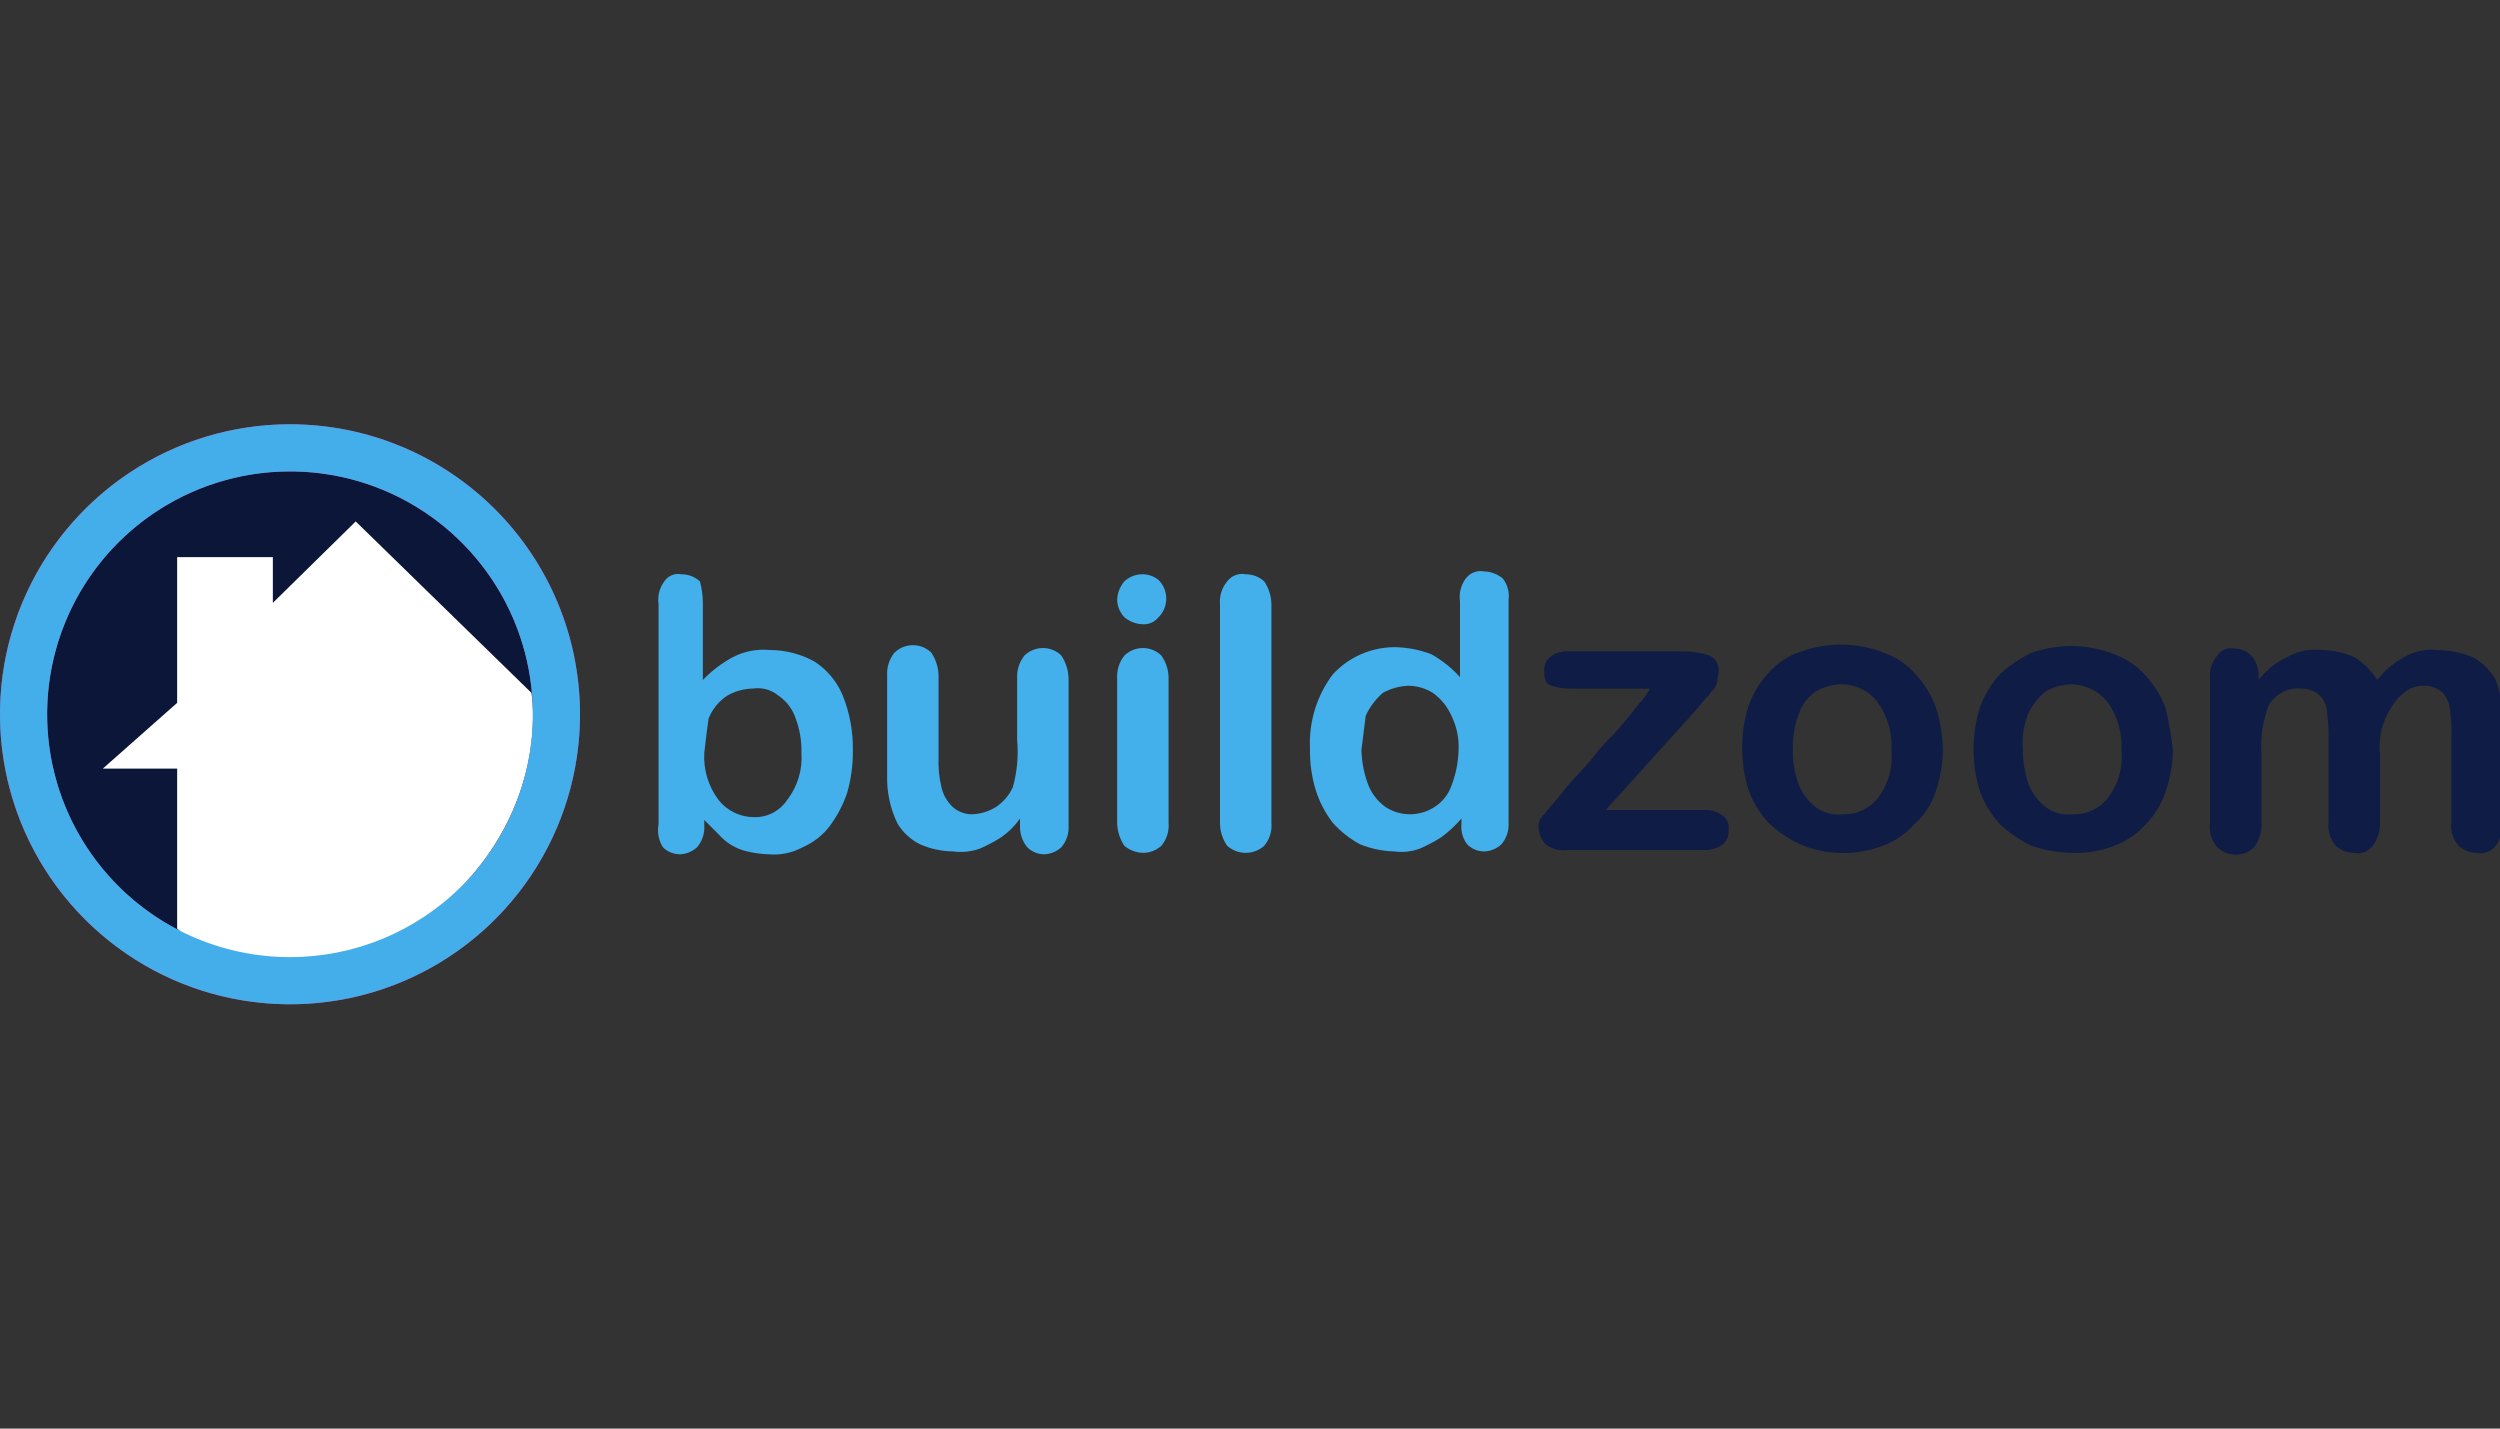 <svg width="175" height="100" viewBox="0 0 175 100" fill="none" xmlns="http://www.w3.org/2000/svg">
<rect x="0" y="0" width="175" height="100" fill="#333333" stroke="none"/>
<g clip-path="url(#clip0_1_172)">
<path d="M49.2 42.2V47.6C49.81 46.959 50.519 46.419 51.3 46C52.1 45.587 53.003 45.413 53.9 45.5C54.983 45.504 56.049 45.779 56.999 46.3C57.897 46.876 58.595 47.714 58.999 48.7C59.481 49.908 59.719 51.2 59.7 52.5C59.714 53.514 59.58 54.525 59.3 55.5C59.022 56.325 58.617 57.1 58.099 57.8C57.608 58.457 56.953 58.974 56.2 59.3C55.468 59.703 54.632 59.877 53.8 59.8C53.294 59.783 52.792 59.716 52.3 59.6C51.522 59.423 50.821 59.003 50.3 58.4L49.3 57.4V57.8C49.335 58.346 49.155 58.884 48.8 59.3C48.473 59.606 48.047 59.784 47.599 59.8C47.376 59.802 47.155 59.758 46.949 59.672C46.742 59.587 46.556 59.46 46.4 59.3C46.101 58.824 45.993 58.252 46.099 57.7V42.3C46.058 42.02 46.071 41.735 46.14 41.46C46.209 41.186 46.331 40.927 46.499 40.7C46.626 40.505 46.808 40.353 47.022 40.264C47.236 40.175 47.472 40.153 47.7 40.2C48.181 40.196 48.645 40.375 48.999 40.7C49.129 41.19 49.196 41.694 49.2 42.2ZM49.3 52.7C49.231 53.884 49.586 55.053 50.3 56C50.598 56.377 50.978 56.68 51.411 56.888C51.844 57.096 52.319 57.203 52.8 57.2C53.253 57.211 53.702 57.107 54.104 56.897C54.507 56.687 54.849 56.378 55.099 56C55.829 55.062 56.185 53.886 56.099 52.7C56.122 51.882 55.986 51.067 55.7 50.3C55.487 49.649 55.065 49.087 54.499 48.7C54.252 48.494 53.964 48.343 53.653 48.256C53.343 48.17 53.018 48.151 52.7 48.2C52.067 48.212 51.448 48.384 50.9 48.7C50.313 49.088 49.859 49.646 49.599 50.3C49.499 51 49.4 51.8 49.3 52.7Z" fill="#43AFEB"/>
<path d="M71.4 57.8V57.3C71.045 57.805 70.605 58.245 70.1 58.6C69.622 58.905 69.12 59.173 68.6 59.4C67.992 59.619 67.34 59.688 66.7 59.6C65.908 59.589 65.126 59.419 64.4 59.1C63.731 58.768 63.175 58.246 62.8 57.6C62.311 56.57 62.071 55.44 62.1 54.3V47.3C62.065 46.723 62.242 46.154 62.6 45.7C62.929 45.373 63.368 45.182 63.831 45.163C64.294 45.145 64.747 45.301 65.1 45.6L65.2 45.7C65.516 46.175 65.689 46.73 65.7 47.3V53C65.668 53.706 65.735 54.413 65.9 55.1C66.01 55.59 66.252 56.039 66.6 56.4C66.969 56.777 67.473 56.992 68 57C68.601 56.988 69.188 56.815 69.7 56.5C70.224 56.156 70.64 55.67 70.9 55.1C71.198 54.027 71.299 52.909 71.2 51.8V47.5C71.165 46.923 71.343 46.354 71.7 45.9C72.029 45.573 72.468 45.382 72.931 45.363C73.394 45.345 73.847 45.501 74.2 45.8L74.3 45.9C74.615 46.375 74.789 46.93 74.8 47.5V57.8C74.835 58.346 74.656 58.884 74.3 59.3C73.974 59.606 73.547 59.784 73.1 59.8C72.877 59.802 72.655 59.758 72.449 59.672C72.243 59.587 72.056 59.46 71.9 59.3C71.558 58.877 71.381 58.344 71.4 57.8Z" fill="#43AFEB"/>
<path d="M80 43.7C79.522 43.685 79.064 43.509 78.7 43.2C78.394 42.874 78.216 42.447 78.2 42C78.215 41.523 78.391 41.064 78.7 40.7C79.026 40.394 79.453 40.216 79.9 40.2C80.336 40.179 80.764 40.322 81.1 40.6C81.427 40.928 81.618 41.368 81.636 41.831C81.655 42.294 81.499 42.746 81.2 43.1L81.1 43.2C80.971 43.367 80.804 43.5 80.612 43.587C80.42 43.674 80.21 43.713 80 43.7ZM81.8 47.4V57.6C81.851 58.178 81.671 58.754 81.3 59.2C80.945 59.525 80.481 59.704 80 59.7C79.522 59.685 79.064 59.509 78.7 59.2C78.385 58.725 78.211 58.17 78.2 57.6V47.5C78.164 46.923 78.342 46.354 78.7 45.9C79.028 45.573 79.467 45.382 79.93 45.363C80.393 45.345 80.846 45.501 81.2 45.8L81.3 45.9C81.613 46.339 81.787 46.861 81.8 47.4Z" fill="#43AFEB"/>
<path d="M85.4 57.6V42.3C85.349 41.722 85.529 41.147 85.9 40.7C86.047 40.502 86.247 40.35 86.478 40.261C86.708 40.173 86.958 40.151 87.2 40.2C87.681 40.196 88.146 40.375 88.5 40.7C88.815 41.175 88.989 41.73 89 42.3V57.6C89.051 58.178 88.871 58.754 88.5 59.2C88.144 59.522 87.68 59.7 87.2 59.7C86.72 59.7 86.257 59.522 85.9 59.2C85.572 58.731 85.397 58.172 85.4 57.6Z" fill="#43AFEB"/>
<path d="M102.3 57.7V57.3C101.883 57.784 101.413 58.22 100.9 58.6C100.421 58.905 99.92 59.173 99.4 59.4C98.826 59.614 98.207 59.683 97.6 59.6C96.776 59.579 95.963 59.409 95.2 59.1C94.484 58.714 93.841 58.207 93.3 57.6C92.765 56.912 92.358 56.133 92.1 55.3C91.813 54.361 91.678 53.382 91.7 52.4C91.609 50.533 92.175 48.693 93.3 47.2C93.849 46.606 94.513 46.131 95.253 45.804C95.992 45.477 96.791 45.306 97.6 45.3C98.489 45.311 99.37 45.481 100.2 45.8C100.95 46.22 101.625 46.761 102.2 47.4V42.1C102.158 41.82 102.172 41.535 102.24 41.26C102.309 40.986 102.431 40.727 102.6 40.5C102.747 40.302 102.947 40.15 103.177 40.061C103.407 39.973 103.658 39.952 103.9 40C104.377 40.015 104.836 40.191 105.2 40.5C105.363 40.711 105.483 40.952 105.551 41.21C105.62 41.467 105.636 41.736 105.6 42V57.6C105.635 58.146 105.456 58.684 105.1 59.1C104.773 59.406 104.347 59.584 103.9 59.6C103.676 59.602 103.455 59.558 103.249 59.472C103.043 59.386 102.856 59.26 102.7 59.1C102.395 58.7 102.253 58.2 102.3 57.7ZM95.3 52.5C95.321 53.356 95.49 54.202 95.8 55C96.052 55.602 96.467 56.122 97 56.5C97.507 56.827 98.097 57 98.7 57C99.303 57 99.893 56.827 100.4 56.5C100.959 56.151 101.383 55.622 101.6 55C101.909 54.202 102.079 53.356 102.1 52.5C102.137 51.671 101.966 50.845 101.6 50.1C101.314 49.462 100.866 48.911 100.3 48.5C99.788 48.185 99.201 48.012 98.6 48C97.969 48.025 97.353 48.196 96.8 48.5C96.292 48.943 95.883 49.489 95.6 50.1L95.3 52.5Z" fill="#43AFEB"/>
<path d="M118.9 49.5L112.4 56.7H119.3C119.766 56.677 120.226 56.819 120.6 57.1C120.755 57.211 120.875 57.364 120.946 57.541C121.017 57.719 121.035 57.912 121 58.1C121.019 58.286 120.992 58.475 120.923 58.649C120.853 58.823 120.742 58.978 120.6 59.1C120.226 59.381 119.766 59.523 119.3 59.5H109.7C109.436 59.537 109.167 59.52 108.909 59.451C108.652 59.383 108.41 59.263 108.2 59.1C107.893 58.774 107.716 58.347 107.7 57.9C107.691 57.729 107.723 57.559 107.792 57.402C107.862 57.246 107.967 57.108 108.1 57C108.3 56.7 108.8 56.2 109.5 55.3C110.2 54.4 111 53.7 111.6 52.9C112.2 52.1 112.8 51.6 113.4 50.9C114 50.2 114.4 49.7 114.7 49.3C115.021 48.977 115.291 48.605 115.5 48.2H110.2C109.659 48.232 109.116 48.165 108.6 48C108.2 47.9 108.1 47.5 108.1 47C108.08 46.813 108.107 46.625 108.177 46.451C108.246 46.276 108.357 46.122 108.5 46C108.836 45.722 109.264 45.579 109.7 45.6H117.9C118.512 45.602 119.12 45.703 119.7 45.9C119.914 46.011 120.087 46.187 120.195 46.402C120.303 46.618 120.339 46.862 120.3 47.1C120.3 47.3 120.2 47.5 120.2 47.7C120.2 47.9 120.1 48 120 48.2C119.842 48.346 119.708 48.514 119.6 48.7C119.339 48.941 119.104 49.209 118.9 49.5Z" fill="#0E1C46"/>
<path d="M136 52.5C135.989 53.487 135.82 54.466 135.5 55.4C135.219 56.289 134.7 57.084 134 57.7C133.403 58.376 132.647 58.891 131.8 59.2C129.927 59.918 127.848 59.882 126 59.1C125.193 58.718 124.451 58.212 123.8 57.6C123.185 56.935 122.709 56.153 122.4 55.3C121.8 53.379 121.8 51.321 122.4 49.4C122.709 48.547 123.185 47.765 123.8 47.1C124.417 46.4 125.212 45.882 126.1 45.6C127.983 44.933 130.042 44.968 131.9 45.7C132.747 46.009 133.503 46.525 134.1 47.2C134.716 47.865 135.192 48.648 135.5 49.5C135.812 50.47 135.981 51.481 136 52.5ZM132.4 52.5C132.472 51.285 132.119 50.083 131.4 49.1C131.102 48.724 130.722 48.42 130.289 48.212C129.855 48.004 129.381 47.898 128.9 47.9C128.268 47.912 127.648 48.084 127.1 48.4C126.542 48.794 126.122 49.354 125.9 50C125.614 50.802 125.478 51.649 125.5 52.5C125.487 53.318 125.622 54.131 125.9 54.9C126.149 55.532 126.564 56.084 127.1 56.5C127.645 56.907 128.326 57.086 129 57C129.483 57.016 129.962 56.915 130.397 56.706C130.833 56.497 131.211 56.187 131.5 55.8C132.201 54.85 132.522 53.674 132.4 52.5Z" fill="#0E1C46"/>
<path d="M152.1 52.5C152.088 53.487 151.919 54.466 151.6 55.4C151.315 56.264 150.836 57.05 150.2 57.7C149.603 58.375 148.846 58.891 148 59.2C147.078 59.567 146.091 59.738 145.1 59.7C144.113 59.688 143.134 59.52 142.2 59.2C141.392 58.818 140.65 58.312 140 57.7C139.384 57.035 138.908 56.252 138.6 55.4C137.999 53.479 137.999 51.421 138.6 49.5C138.908 48.647 139.384 47.865 140 47.2C140.65 46.588 141.392 46.082 142.2 45.7C144.082 45.033 146.142 45.068 148 45.8C148.846 46.109 149.603 46.624 150.2 47.3C150.815 47.965 151.291 48.747 151.6 49.6C151.823 50.556 151.99 51.524 152.1 52.5ZM148.5 52.5C148.571 51.285 148.218 50.083 147.5 49.1C147.193 48.733 146.811 48.435 146.38 48.228C145.949 48.021 145.478 47.909 145 47.9C144.367 47.912 143.748 48.084 143.2 48.4C142.695 48.806 142.285 49.318 142 49.9C141.666 50.688 141.528 51.547 141.6 52.4C141.586 53.25 141.721 54.096 142 54.9C142.248 55.532 142.663 56.084 143.2 56.5C143.744 56.907 144.425 57.086 145.1 57C145.582 57.016 146.061 56.915 146.497 56.706C146.932 56.497 147.31 56.186 147.6 55.8C148.3 54.85 148.621 53.674 148.5 52.5Z" fill="#0E1C46"/>
<path d="M166.6 52.8V57.5C166.636 58.108 166.459 58.709 166.1 59.2C165.953 59.398 165.753 59.55 165.522 59.639C165.292 59.727 165.042 59.749 164.8 59.7C164.319 59.704 163.854 59.525 163.5 59.2C163.301 58.968 163.154 58.697 163.067 58.404C162.981 58.111 162.958 57.803 163 57.5V51.9C163.016 51.232 162.983 50.563 162.9 49.9C162.884 49.453 162.706 49.026 162.4 48.7C162.045 48.375 161.581 48.196 161.1 48.2C160.641 48.155 160.18 48.244 159.771 48.457C159.363 48.67 159.025 48.998 158.8 49.4C158.389 50.484 158.218 51.644 158.3 52.8V57.6C158.336 58.208 158.159 58.809 157.8 59.3C157.451 59.637 156.985 59.826 156.5 59.826C156.015 59.826 155.549 59.637 155.2 59.3C155.001 59.068 154.854 58.797 154.767 58.504C154.681 58.211 154.658 57.903 154.7 57.6V47.4C154.665 46.854 154.844 46.316 155.2 45.9C155.326 45.705 155.508 45.553 155.722 45.464C155.937 45.375 156.173 45.353 156.4 45.4C156.623 45.398 156.845 45.442 157.051 45.528C157.257 45.614 157.444 45.74 157.6 45.9C157.909 46.264 158.085 46.723 158.1 47.2V47.6C158.624 46.91 159.312 46.36 160.1 46C160.824 45.578 161.667 45.402 162.5 45.5C163.292 45.511 164.074 45.681 164.8 46C165.451 46.401 165.999 46.949 166.4 47.6C166.91 46.936 167.559 46.39 168.3 46C168.992 45.589 169.799 45.413 170.6 45.5C171.457 45.512 172.304 45.682 173.1 46C173.773 46.373 174.327 46.927 174.7 47.6C175.059 48.558 175.229 49.577 175.2 50.6V57.5C175.236 58.108 175.059 58.709 174.7 59.2C174.553 59.398 174.353 59.55 174.122 59.639C173.892 59.727 173.642 59.749 173.4 59.7C172.919 59.704 172.454 59.525 172.1 59.2C171.901 58.968 171.754 58.697 171.667 58.404C171.581 58.111 171.558 57.803 171.6 57.5V51.5C171.616 50.898 171.583 50.296 171.5 49.7C171.466 49.257 171.29 48.836 171 48.5C170.645 48.175 170.181 47.996 169.7 48C169.233 47.977 168.773 48.119 168.4 48.4C167.991 48.69 167.65 49.065 167.4 49.5C166.756 50.473 166.473 51.64 166.6 52.8Z" fill="#0E1C46"/>
<path d="M20.3 70.3C31.511 70.3 40.6 61.211 40.6 50C40.6 38.789 31.511 29.7 20.3 29.7C9.089 29.7 0 38.789 0 50C0 61.211 9.089 70.3 20.3 70.3Z" fill="#C6398D"/>
<path d="M20.3 67C29.689 67 37.3 59.389 37.3 50C37.3 40.611 29.689 33 20.3 33C10.911 33 3.3 40.611 3.3 50C3.3 59.389 10.911 67 20.3 67Z" fill="#0B1638"/>
<path d="M12.4 65V53.8H7.2L12.4 49.2V39H19.1V42.2L24.9 36.5L37.2 48.5C37.2 48.5 38.5 55.8 32.1 62.3C25.7 68.8 15.6 68.2 12.4 65Z" fill="white"/>
<path d="M20.3 29.7C16.285 29.7 12.36 30.89 9.022 33.121C5.684 35.352 3.082 38.522 1.545 42.231C0.009 45.941 -0.393 50.023 0.39 53.96C1.173 57.898 3.107 61.515 5.946 64.354C8.785 67.193 12.402 69.127 16.34 69.91C20.277 70.693 24.359 70.291 28.069 68.755C31.778 67.218 34.948 64.616 37.179 61.278C39.409 57.94 40.6 54.015 40.6 50C40.597 44.617 38.458 39.455 34.651 35.649C30.845 31.842 25.683 29.703 20.3 29.7ZM20.3 67C16.938 67 13.651 66.003 10.855 64.135C8.06 62.267 5.881 59.612 4.594 56.506C3.307 53.399 2.971 49.981 3.627 46.683C4.283 43.386 5.902 40.357 8.279 37.979C10.657 35.602 13.686 33.983 16.983 33.327C20.281 32.671 23.699 33.007 26.806 34.294C29.912 35.581 32.567 37.76 34.435 40.555C36.303 43.351 37.3 46.638 37.3 50C37.3 54.509 35.509 58.833 32.321 62.021C29.133 65.209 24.809 67 20.3 67Z" fill="#44AEEA"/>
</g>
<defs>
<clipPath id="clip0_1_172">
<rect width="175" height="100" fill="white"/>
</clipPath>
</defs>
</svg>
